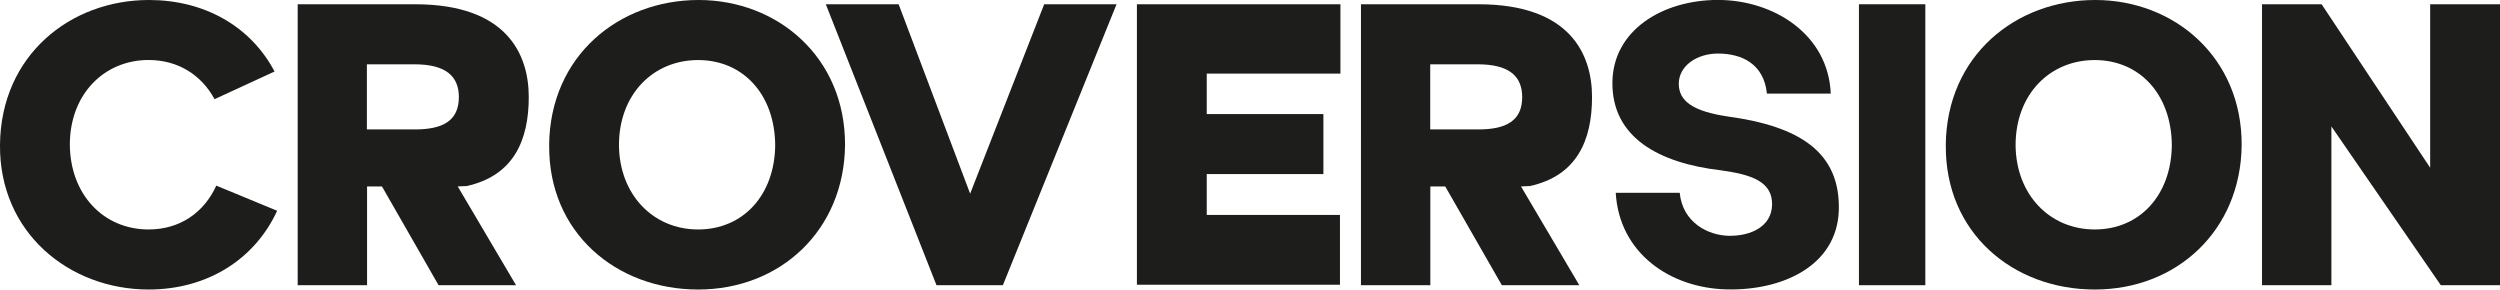 <?xml version="1.0" encoding="UTF-8"?>
<svg id="Ebene_1" data-name="Ebene 1" xmlns="http://www.w3.org/2000/svg" viewBox="0 0 434.6 50.33">
  <defs>
    <style>
      .cls-1 {
        fill: #1d1d1b;
      }
    </style>
  </defs>
  <path class="cls-1" d="M0,25.16C.15,9.62,12.21,0,25.9,0c9.47,0,17.61,4.44,21.83,12.43l-10.43,4.81c-2.29-4.22-6.36-6.81-11.47-6.81-7.7,0-13.69,5.92-13.69,14.73.07,8.66,5.85,14.73,13.69,14.73,5.4,0,9.62-2.89,11.77-7.62l10.58,4.37c-3.92,8.51-12.21,13.69-22.35,13.69C11.99,50.32-.15,40.41,0,25.16Z"/>
  <path class="cls-1" d="M51.73.74h20.43c15.84,0,19.76,8.58,19.76,16.13s-2.66,13.69-10.8,15.47l-1.55.07,10.14,17.17h-13.47l-9.84-17.17h-2.59v17.17h-12.06V.74ZM72.15,22.5c4.88,0,7.62-1.55,7.62-5.62,0-3.7-2.37-5.7-7.7-5.7h-8.29v11.32h8.36Z"/>
  <path class="cls-1" d="M95.46,25.24c.15-15.62,12.21-25.24,25.98-25.24s25.53,9.99,25.46,25.24c-.15,14.8-11.25,25.09-25.53,25.09s-26.05-9.92-25.9-25.09ZM121.36,39.89c7.84,0,13.32-5.99,13.4-14.65-.07-8.88-5.62-14.8-13.4-14.8s-13.76,5.92-13.76,14.8c.07,8.58,5.92,14.65,13.76,14.65Z"/>
  <path class="cls-1" d="M143.56.74h12.66l12.43,32.93L181.52.74h12.58l-19.76,48.84h-11.54L143.56.74Z"/>
  <path class="cls-1" d="M197.65.74h35.37v12.06h-23.24v7.03h20.28v10.43h-20.28v7.1h23.16v12.14h-35.3V.74Z"/>
  <path class="cls-1" d="M236.58.74h20.42c15.84,0,19.76,8.58,19.76,16.13s-2.66,13.69-10.8,15.47l-1.55.07,10.14,17.17h-13.47l-9.84-17.17h-2.59v17.17h-12.06V.74ZM257,22.5c4.88,0,7.62-1.55,7.62-5.62,0-3.7-2.37-5.7-7.7-5.7h-8.29v11.32h8.36Z"/>
  <path class="cls-1" d="M280.9,33.52h11.1c.52,5.25,5.03,7.4,8.51,7.47,3.77.07,7.47-1.55,7.55-5.4.07-4.07-3.63-5.25-8.96-5.99-10.73-1.26-18.87-5.7-18.8-15.25.07-9.1,8.73-14.36,18.35-14.36s19.17,5.92,19.61,16.28h-11.1c-.52-5.11-4.29-6.96-8.51-6.96-3.7,0-6.81,2.15-6.81,5.25s2.59,4.81,8.58,5.7c12.36,1.7,19.54,6.14,19.24,16.36-.37,9.69-9.92,13.91-19.46,13.69-9.84-.22-18.72-6.29-19.32-16.8Z"/>
  <path class="cls-1" d="M323.16.74h11.54v48.84h-11.54V.74Z"/>
  <path class="cls-1" d="M338.25,25.24c.15-15.62,12.21-25.24,25.98-25.24s25.53,9.99,25.46,25.24c-.15,14.8-11.25,25.09-25.53,25.09s-26.05-9.92-25.9-25.09ZM364.15,39.89c7.84,0,13.32-5.99,13.4-14.65-.07-8.88-5.62-14.8-13.4-14.8s-13.76,5.92-13.76,14.8c.07,8.58,5.92,14.65,13.76,14.65Z"/>
  <path class="cls-1" d="M393.23.74h10.36l18.87,28.42V.74h12.14v48.84h-10.29l-19.02-27.6v27.6h-12.06V.74Z"/>
</svg>
